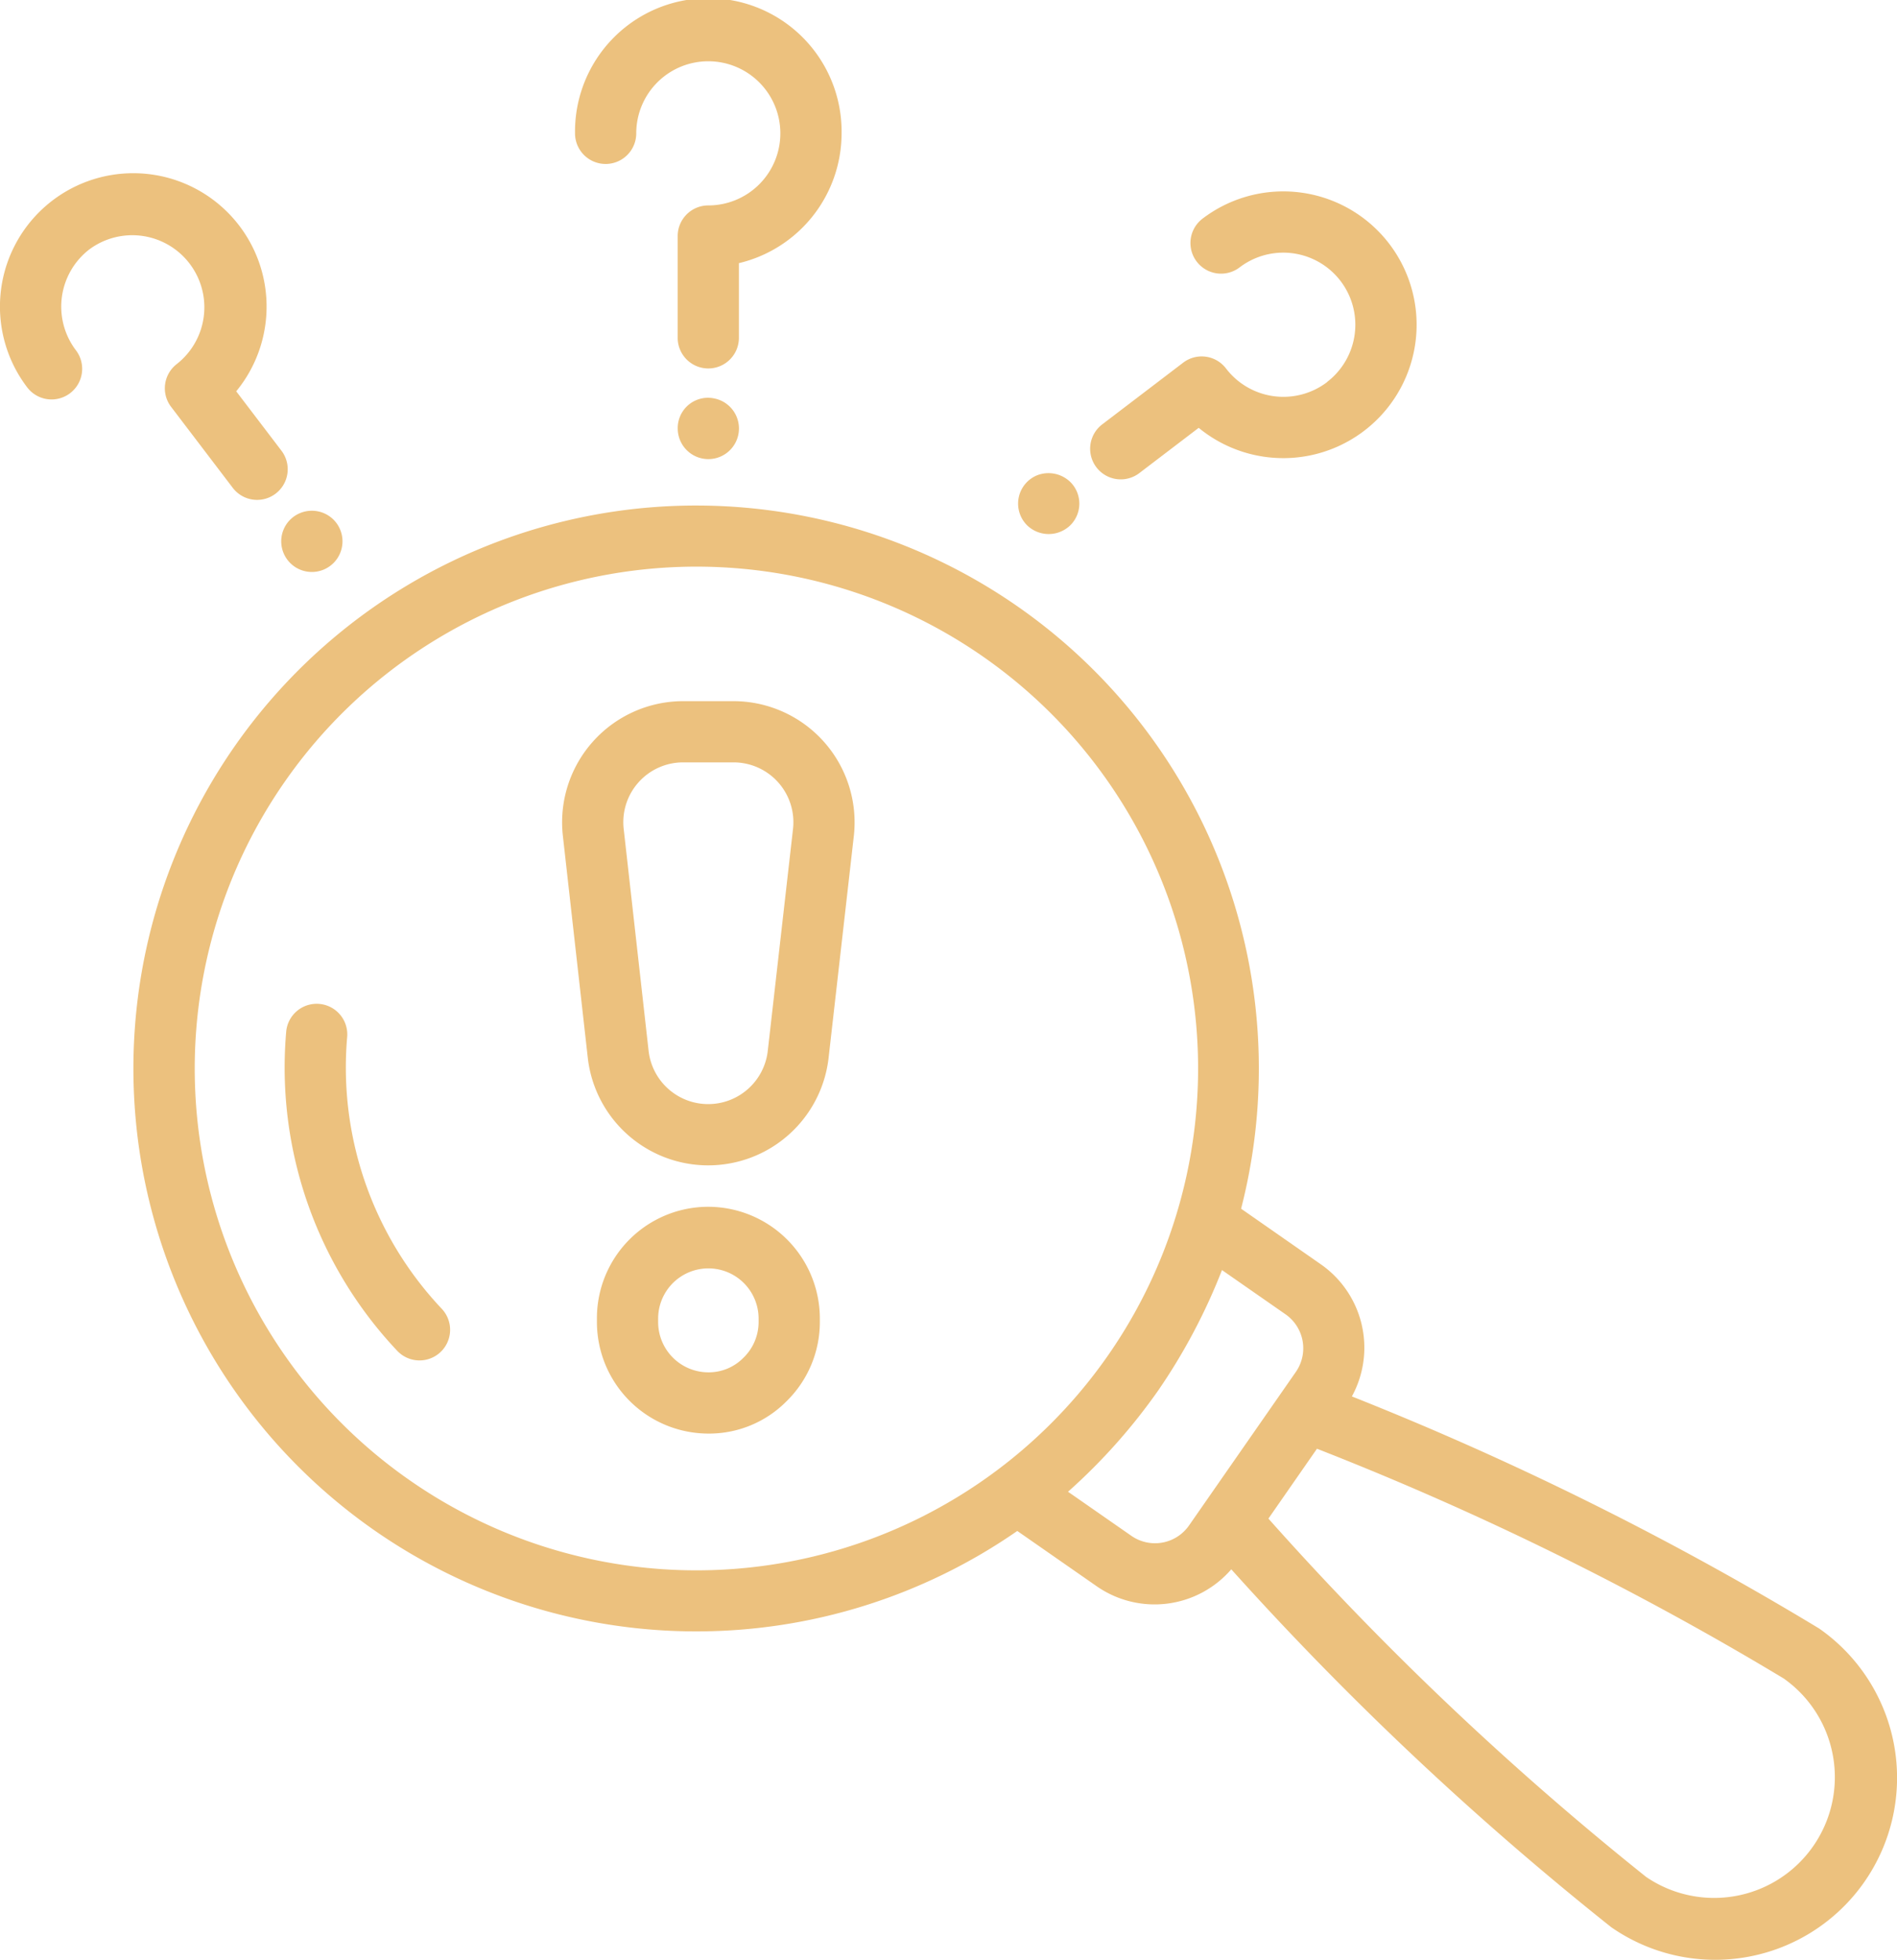 <svg xmlns="http://www.w3.org/2000/svg" width="78.773" height="81.348" viewBox="0 0 78.773 81.348"><defs><style>      .cls-1 {        fill: #ecc17e;      }    </style></defs><g id="_x34_1_Know_How" transform="translate(-10.666 -2.649)"><g id="Gruppe_822" data-name="Gruppe 822" transform="translate(10.666 2.649)"><path id="Pfad_132" data-name="Pfad 132" class="cls-1" d="M55.28,175.861a23.392,23.392,0,0,0,26.676.012l3.293,2.292a4.209,4.209,0,0,0,5.593-.7,130.073,130.073,0,0,0,15.777,14.855,7.554,7.554,0,0,0,8.631-12.4,130.11,130.11,0,0,0-19.4-9.631,4.218,4.218,0,0,0-1.3-5.492l-3.3-2.3A23.367,23.367,0,1,0,55.28,175.861Zm58.517,6.147a5.012,5.012,0,0,1-5.726,8.227,127.577,127.577,0,0,1-15.687-14.875l2.016-2.9A127.594,127.594,0,0,1,113.8,182.008ZM93.1,166.884a1.719,1.719,0,0,1,.418,2.395l-4.427,6.361a1.721,1.721,0,0,1-2.391.44l-2.637-1.835a24.343,24.343,0,0,0,3.752-4.214,24.588,24.588,0,0,0,2.641-4.987ZM51.536,144.776a20.831,20.831,0,1,1,5.2,29A20.824,20.824,0,0,1,51.536,144.776Z" transform="translate(-39.713 -112.325)"></path><path id="Pfad_133" data-name="Pfad 133" class="cls-1" d="M90.748,276.777a1.271,1.271,0,0,0,.053-1.8,14.582,14.582,0,0,1-3.929-11.254,1.271,1.271,0,1,0-2.532-.22,17.124,17.124,0,0,0,4.612,13.218A1.271,1.271,0,0,0,90.748,276.777Z" transform="translate(-72.458 -220.652)"></path><path id="Pfad_134" data-name="Pfad 134" class="cls-1" d="M169.688,314.668a4.625,4.625,0,0,0-4.628,4.643v.143a4.634,4.634,0,0,0,4.628,4.628,4.523,4.523,0,0,0,3.255-1.351,4.6,4.6,0,0,0,1.374-3.277v-.143A4.641,4.641,0,0,0,169.688,314.668Zm2.086,4.786a2.063,2.063,0,0,1-.628,1.479,2.018,2.018,0,0,1-1.458.607,2.089,2.089,0,0,1-2.086-2.086v-.143a2.086,2.086,0,1,1,4.172,0Z" transform="translate(-140.273 -264.576)"></path><path id="Pfad_135" data-name="Pfad 135" class="cls-1" d="M157.119,198.735a5.032,5.032,0,0,0,10-.006l1.047-9.2a5.033,5.033,0,0,0-5.008-5.6h-2.08a5.03,5.03,0,0,0-4.993,5.6Zm3.959-12.265h2.08a2.485,2.485,0,0,1,2.482,2.772v0l-1.047,9.2a2.49,2.49,0,0,1-4.949,0l-1.033-9.2A2.483,2.483,0,0,1,161.078,186.47Z" transform="translate(-132.711 -154.825)"></path><path id="Pfad_136" data-name="Pfad 136" class="cls-1" d="M170.466,8.184a5.535,5.535,0,1,0-11.069,0,1.271,1.271,0,0,0,2.542,0,2.992,2.992,0,1,1,2.992,2.992,1.271,1.271,0,0,0-1.271,1.271v4.225a1.271,1.271,0,1,0,2.542,0v-3.1A5.545,5.545,0,0,0,170.466,8.184Z" transform="translate(-135.519 -2.649)"></path><path id="Pfad_137" data-name="Pfad 137" class="cls-1" d="M187.481,105.515a1.256,1.256,0,0,0-1.513,1.246,1.271,1.271,0,1,0,1.513-1.246Z" transform="translate(-157.825 -88.977)"></path><path id="Pfad_138" data-name="Pfad 138" class="cls-1" d="M14.385,50.617a2.993,2.993,0,0,1,3.627,4.761,1.271,1.271,0,0,0-.241,1.781l2.56,3.361a1.271,1.271,0,0,0,2.022-1.541l-1.878-2.465a5.536,5.536,0,1,0-8.679-.163,1.271,1.271,0,1,0,2.022-1.541,3,3,0,0,1,.567-4.194Z" transform="translate(-10.666 -40.271)"></path><path id="Pfad_139" data-name="Pfad 139" class="cls-1" d="M83.806,135.061a1.272,1.272,0,1,0,1.8,0A1.277,1.277,0,0,0,83.806,135.061Z" transform="translate(-71.756 -113.49)"></path><path id="Pfad_140" data-name="Pfad 140" class="cls-1" d="M302.471,60.086a3,3,0,0,1-4.194-.567,1.27,1.27,0,0,0-1.781-.241l-3.361,2.561a1.271,1.271,0,0,0,1.541,2.022l2.466-1.879A5.536,5.536,0,1,0,297.3,53.3a1.271,1.271,0,0,0,1.541,2.022,2.992,2.992,0,1,1,3.626,4.761Z" transform="translate(-247.366 -44.223)"></path><path id="Pfad_141" data-name="Pfad 141" class="cls-1" d="M274.835,125.055a1.27,1.27,0,0,0-.419,2.072,1.288,1.288,0,0,0,1.8,0,1.264,1.264,0,0,0,0-1.792A1.3,1.3,0,0,0,274.835,125.055Z" transform="translate(-231.769 -105.326)"></path></g></g></svg>